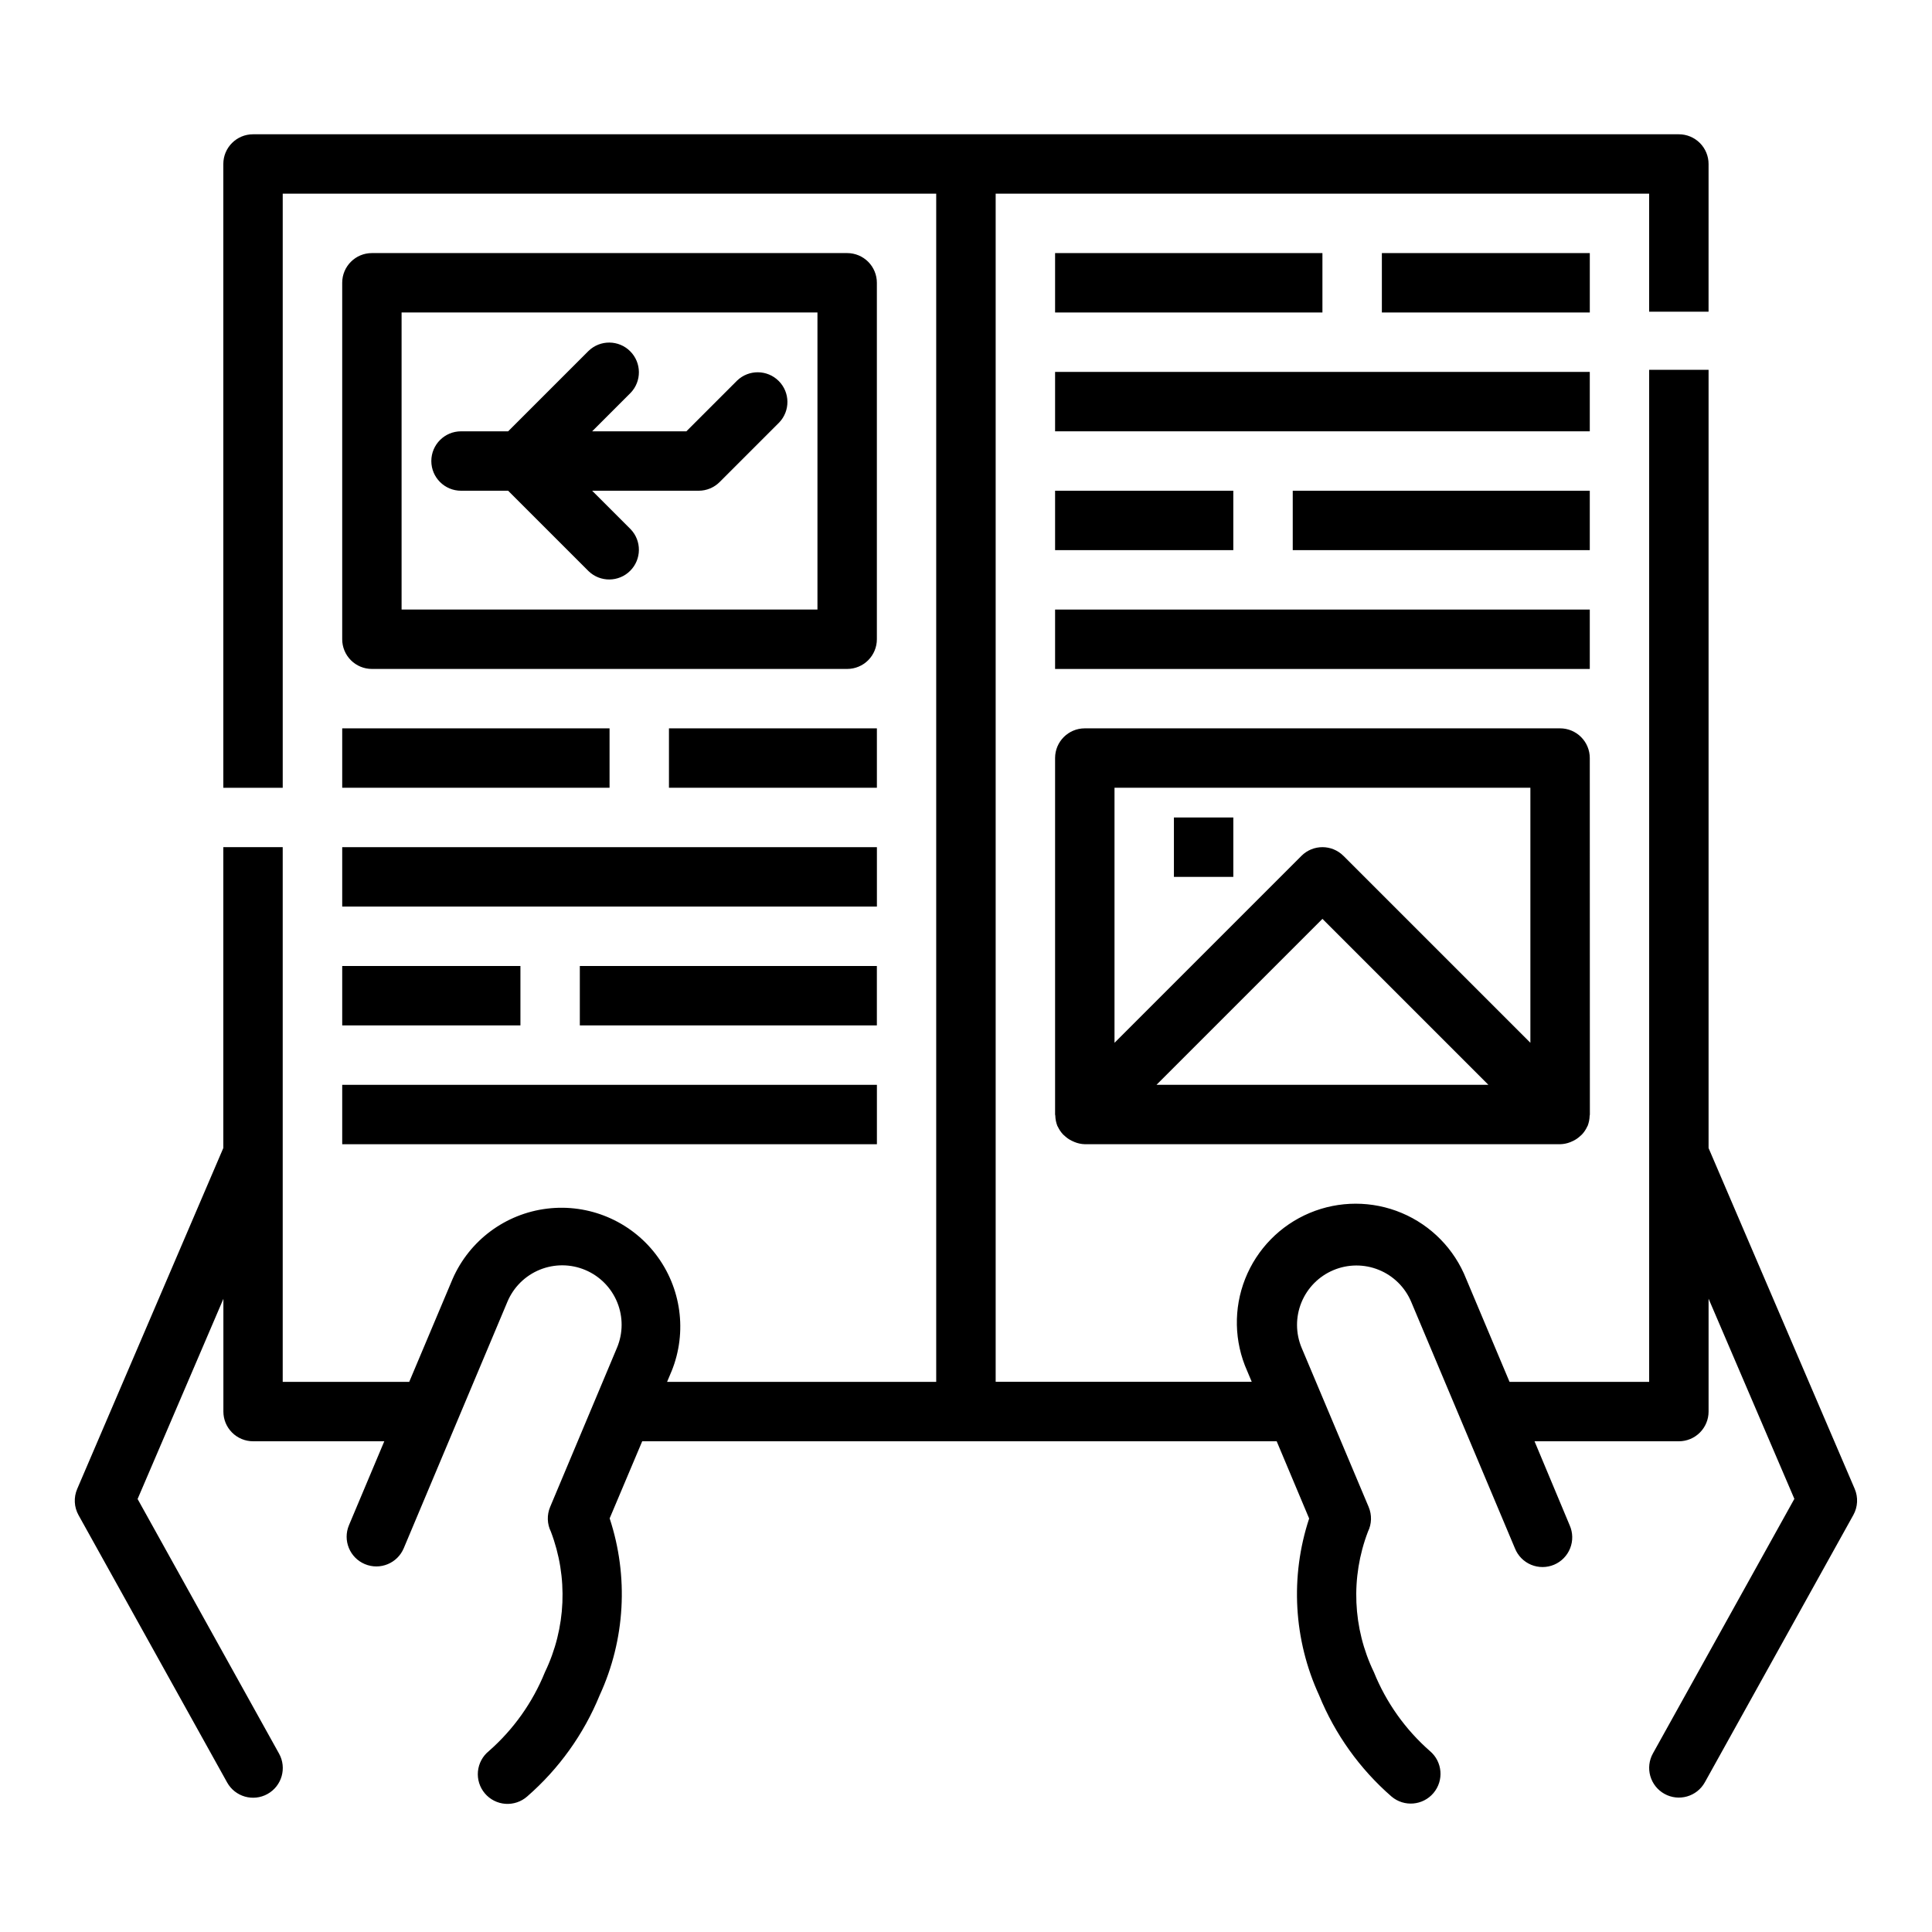 <?xml version="1.0" encoding="UTF-8"?>
<!-- Uploaded to: ICON Repo, www.iconrepo.com, Generator: ICON Repo Mixer Tools -->
<svg fill="#000000" width="800px" height="800px" version="1.1" viewBox="144 144 512 512" xmlns="http://www.w3.org/2000/svg">
 <g>
  <path d="m204.19 616.37c2.109 3.801 6.906 5.168 10.703 3.055 3.801-2.113 5.168-6.906 3.055-10.703l-37.484-67.473 22.734-53.043v29.875c0 2.09 0.828 4.09 2.305 5.566 1.477 1.477 3.477 2.305 5.566 2.305h34.77l-9.359 22.238c-1.688 4.012 0.195 8.629 4.203 10.312 4.008 1.688 8.625-0.195 10.312-4.203l27.48-65.336c1.621-3.852 4.707-6.902 8.578-8.477 3.867-1.574 8.207-1.547 12.055 0.078 3.848 1.621 6.891 4.703 8.465 8.57 1.574 3.863 1.547 8.199-0.07 12.043l-17.715 42.188c-0.883 2.106-0.812 4.488 0.199 6.535 4.617 12.098 4.047 25.566-1.574 37.234-3.254 8.039-8.344 15.203-14.863 20.922-1.648 1.332-2.688 3.273-2.891 5.383-0.199 2.109 0.461 4.211 1.832 5.828 1.367 1.617 3.332 2.613 5.445 2.766 2.113 0.148 4.199-0.559 5.785-1.961 8.406-7.32 14.98-16.504 19.199-26.82 6.777-14.727 7.719-31.477 2.644-46.871l8.629-20.43h168.14l8.605 20.469c-5.078 15.395-4.133 32.137 2.644 46.863 4.211 10.32 10.785 19.512 19.199 26.828 3.328 2.809 8.301 2.387 11.109-0.941 2.809-3.328 2.391-8.305-0.938-11.113-6.523-5.715-11.609-12.883-14.855-20.922-5.633-11.664-6.199-25.137-1.574-37.234 1.008-2.047 1.074-4.434 0.188-6.535l-17.75-42.148v0.004c-1.621-3.852-1.645-8.184-0.07-12.051 1.578-3.867 4.625-6.953 8.473-8.57 3.848-1.621 8.184-1.645 12.051-0.07 3.867 1.574 6.949 4.625 8.57 8.473l27.496 65.336c0.785 1.961 2.328 3.523 4.273 4.336 1.949 0.812 4.144 0.809 6.09-0.008 1.945-0.82 3.481-2.387 4.258-4.348 0.781-1.965 0.742-4.156-0.113-6.086l-9.32-22.281h38.25c2.09 0 4.09-0.828 5.566-2.305 1.477-1.477 2.309-3.477 2.309-5.566v-29.914l22.734 53.043-37.488 67.473c-1.016 1.824-1.262 3.977-0.691 5.984 0.574 2.008 1.922 3.707 3.746 4.719 3.801 2.113 8.594 0.746 10.707-3.055l39.359-70.848c1.184-2.129 1.312-4.688 0.355-6.926l-38.723-90.309v-206.25h-15.746v268.21h-37l-11.5-27.316c-3.113-7.871-9.27-14.16-17.074-17.441-7.805-3.281-16.602-3.281-24.41 0-7.805 3.281-13.957 9.57-17.074 17.441-3.113 7.875-2.93 16.668 0.52 24.402l1.211 2.883h-67.855v-314.85h173.18v31.27h15.742l0.004-39.141c0-2.086-0.832-4.09-2.309-5.566-1.477-1.477-3.477-2.305-5.566-2.305h-377.86c-4.348 0-7.871 3.523-7.871 7.871v165.31h15.742v-157.44h173.18v314.88h-71.32l1.211-2.883h0.004c4.164-10.328 2.559-22.09-4.219-30.93-6.777-8.84-17.723-13.438-28.777-12.098-11.059 1.34-20.586 8.422-25.055 18.625l-11.5 27.285h-33.527v-141.7h-15.742v79.734l-38.723 90.348c-0.961 2.238-0.832 4.797 0.352 6.926z"/>
  <path d="m376.38 218.94c0-2.086-0.828-4.09-2.305-5.566s-3.481-2.305-5.566-2.305h-125.95c-4.348 0-7.871 3.523-7.871 7.871v94.465c0 2.086 0.828 4.09 2.305 5.566 1.477 1.477 3.477 2.305 5.566 2.305h125.95c2.086 0 4.09-0.828 5.566-2.305 1.477-1.477 2.305-3.481 2.305-5.566zm-15.746 86.594h-110.21v-78.723h110.21z"/>
  <path d="m565.31 344.89c0-2.09-0.832-4.09-2.309-5.566-1.477-1.477-3.477-2.305-5.566-2.305h-125.95c-4.348 0-7.875 3.523-7.875 7.871v94.465c0 0.102 0.055 0.188 0.055 0.293v-0.004c0.023 0.934 0.207 1.855 0.543 2.727 0 0.062 0.078 0.109 0.109 0.18h0.004c0.352 0.77 0.828 1.477 1.406 2.094 0.191 0.195 0.395 0.375 0.609 0.543 0.492 0.438 1.043 0.809 1.637 1.102 0.254 0.137 0.516 0.254 0.785 0.355 0.867 0.359 1.789 0.555 2.727 0.582h125.95c0.945-0.016 1.875-0.207 2.75-0.559 0.27-0.102 0.531-0.219 0.785-0.355 0.594-0.293 1.145-0.664 1.637-1.102 0.215-0.168 0.418-0.348 0.609-0.543 0.578-0.617 1.055-1.324 1.406-2.094 0-0.07 0.086-0.117 0.109-0.18h0.004c0.336-0.871 0.52-1.793 0.543-2.727 0-0.102 0.055-0.188 0.055-0.293zm-15.742 7.871v67.59l-49.539-49.539h-0.004c-3.074-3.074-8.055-3.074-11.129 0l-49.539 49.539v-67.59zm-99.082 78.723 43.973-43.977 43.977 43.977z"/>
  <path d="m266.18 274.05h12.484l21.309 21.309c3.09 2.984 8 2.941 11.035-0.094 3.035-3.039 3.078-7.949 0.098-11.035l-10.18-10.18h28.227c2.09 0 4.09-0.832 5.566-2.309l15.742-15.742h0.004c2.981-3.09 2.941-8-0.098-11.035-3.035-3.035-7.945-3.078-11.035-0.098l-13.438 13.438h-24.969l10.18-10.18v0.004c2.981-3.09 2.938-8-0.098-11.035-3.035-3.039-7.945-3.082-11.035-0.098l-21.309 21.309h-12.484c-4.348 0-7.875 3.527-7.875 7.875 0 4.348 3.527 7.871 7.875 7.871z"/>
  <path d="m234.69 337.02h70.848v15.742h-70.848z"/>
  <path d="m297.66 400h78.719v15.742h-78.719z"/>
  <path d="m234.69 368.51h141.7v15.742h-141.7z"/>
  <path d="m234.69 431.49h141.7v15.742h-141.7z"/>
  <path d="m321.28 337.02h55.105v15.742h-55.105z"/>
  <path d="m234.69 400h47.23v15.742h-47.23z"/>
  <path d="m423.61 211.07h70.848v15.742h-70.848z"/>
  <path d="m486.59 274.05h78.719v15.742h-78.719z"/>
  <path d="m423.61 242.56h141.7v15.742h-141.7z"/>
  <path d="m423.61 305.54h141.7v15.742h-141.7z"/>
  <path d="m510.21 211.07h55.105v15.742h-55.105z"/>
  <path d="m423.61 274.05h47.23v15.742h-47.23z"/>
  <path d="m455.1 360.64h15.742v15.742h-15.742z"/>
 </g>
</svg>